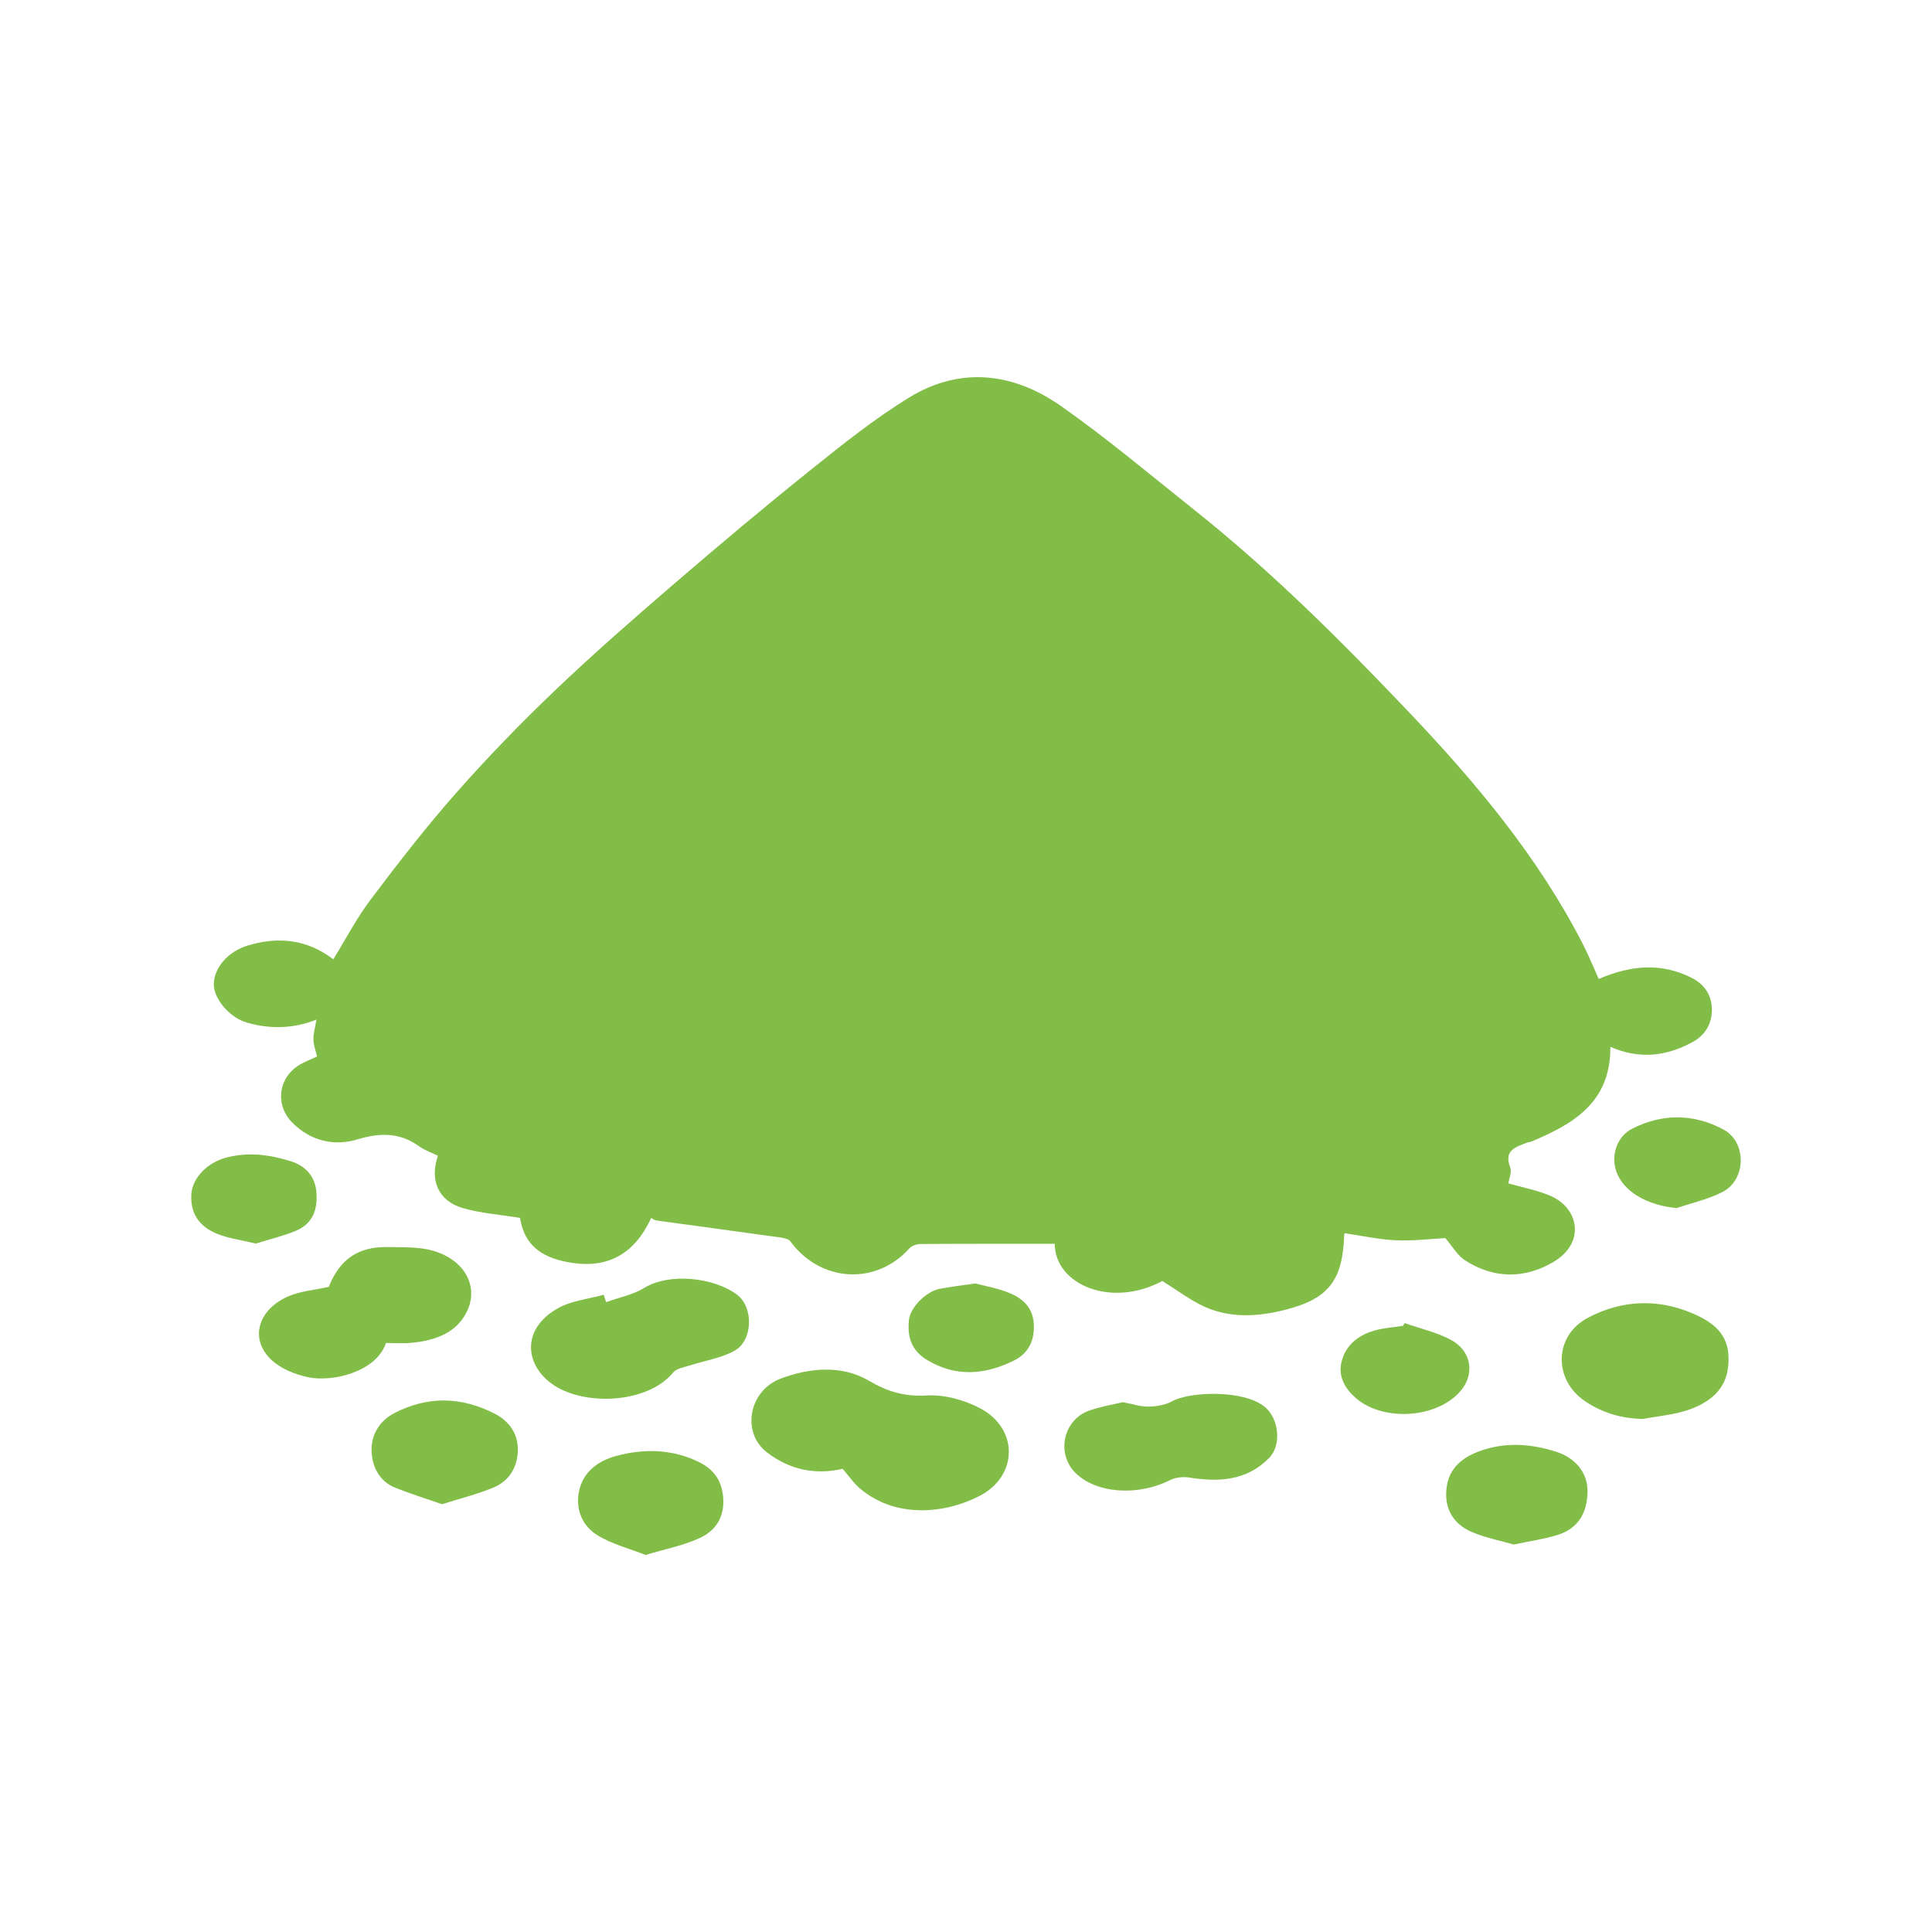 <?xml version="1.0" encoding="utf-8"?>
<!-- Generator: Adobe Illustrator 27.8.0, SVG Export Plug-In . SVG Version: 6.00 Build 0)  -->
<svg version="1.1" id="Calque_1" xmlns="http://www.w3.org/2000/svg" xmlns:xlink="http://www.w3.org/1999/xlink" x="0px" y="0px"
	 viewBox="0 0 5669.3 5669.3" style="enable-background:new 0 0 5669.3 5669.3;" xml:space="preserve">
<style type="text/css">
	.st0{fill:#82BD48;}
</style>
<g>
	<path class="st0" d="M4691.4,2872.6c95.3-40.7,183.6-48,272.5-3.3c40.2,20.2,60.2,54.1,59.5,95.9c-0.6,39.8-19.6,72.6-57.7,93.2
		c-76.6,41.3-155.1,50.7-240.2,13.4c1.3,162.8-108.2,226.1-231.2,277.8c-4.1,1.7-9,1.7-13.1,3.3c-33.1,12.9-69.3,22-49.5,73.1
		c5.3,13.6-3.6,32.7-5.6,46.6c40.8,11.8,84.5,19.6,124.2,36.8c82.5,35.6,103.2,137.4,8.2,193.7c-84.1,49.9-175.6,49.9-260.1-5.2
		c-22.1-14.4-36.5-40.8-57.1-64.8c-44.1,2.3-95,8.7-145.6,6.4c-49.4-2.2-98.5-13.2-149.6-20.6c1.2-2.3-1.3,0.3-1.4,2.9
		c-4.7,133.4-43.4,188.4-172.1,221.4c-78.7,20.2-161.7,26.2-239-9.2c-41.6-19.1-78.9-47.7-122.8-75
		c-150.6,80.7-315.4,10.3-315.8-109.1c-131.3,0-262.6-0.3-394,0.6c-11.1,0.1-25.7,5-32.7,12.9c-97.6,109.3-260.7,99.7-348.9-20.5
		c-5.4-7.4-19.6-10.2-30.3-11.7c-121.1-16.9-242.4-33.2-363.5-49.9c-5.1-0.7-9.7-4.7-14.7-7.3c-48.2,103.8-124.5,148.6-233.8,131.5
		c-74-11.6-137.3-41.5-151-131.7c-57.5-9.4-114.6-13.3-168.3-28.9c-71.6-20.9-97.7-81.8-72.7-153.5c-18.4-9-38.6-15.7-55.2-27.6
		c-57.3-41.2-114.5-40.4-181.6-20.2c-68.3,20.5-137.4,4.6-191-49.8c-51.2-52-40.6-132.3,22.2-169.5c14.2-8.4,30-14.4,50.9-24.2
		c-3.5-14.9-10.2-32.1-10.7-49.4c-0.6-17.4,5-35.1,8.9-58.7c-69.7,27.5-137.2,27.9-203.9,8.8c-52.5-15.1-98.4-71.8-97.4-113.5
		c1.1-47.5,41.5-95,99-112.5c89.1-27.1,173.4-19.4,251.7,40.2c36.4-58.9,68.6-121,110.1-176c80.4-106.6,162.4-212.5,250.7-312.5
		c91.8-104,188.7-204,289.1-299.8c113.2-108.1,231.2-211.2,349.9-313.3c131.7-113.3,264.8-225.2,400.3-333.8
		c94-75.3,188.7-151.6,291.3-214c149.8-91.1,304.8-71.6,443.7,25.7c135.5,95,262.3,202.3,392,305.4
		c226.1,179.9,430.3,383.7,628.7,592.4c195.7,205.7,378.2,423.5,509.6,678.5C4660.6,2800.9,4674.8,2836.1,4691.4,2872.6z"/>
	<path class="st0" d="M2472.7,4310.1c-81,18.7-156.5,2.4-222.1-48.2c-76-58.5-53.2-181.4,40.2-216.5c86.1-32.4,180-39.9,258.2,5.8
		c57.4,33.6,106.1,47.3,171.6,43.7c51.8-2.9,110.5,13.5,157,38.4c111.6,59.8,109.9,197.7-2.6,256.1
		c-103.8,53.8-248.9,66.4-352.1-22.1C2504,4351,2489.5,4329.5,2472.7,4310.1z"/>
	<path class="st0" d="M1778.7,3820.9c37.3-13.4,78.1-21,111.1-41.3c75.6-46.3,206.6-30.5,273,19.6c49.2,37,46.9,134.6-7.6,164.6
		c-39.9,21.9-88,28.9-132.2,43.3c-16.5,5.4-37.8,8.5-47.5,20.3c-76.9,93.3-266.2,99.1-356.6,33c-80.8-59-87.3-162.9,19.2-222
		c39.5-21.9,88.7-26.5,133.4-39C1774,3806.5,1776.3,3813.7,1778.7,3820.9z"/>
	<path class="st0" d="M964.8,3776.1c31.9-80.5,86-118.5,173.5-116.7c44.5,0.9,91-1.2,132.8,10.9c102.9,29.8,143,122.3,84.8,201.7
		c-34,46.4-91.4,63.1-148.8,68.4c-24.7,2.3-49.9,0.4-74.4,0.4c-28.6,85.3-157.6,115.8-229.2,100.4c-37-7.9-77.2-23.8-104.7-48.6
		c-69.2-62.3-42-151.3,49.6-189.6C882.8,3788.6,922,3785.6,964.8,3776.1z"/>
	<path class="st0" d="M3295,4114.5c30.3,5.7,52.8,13.7,75.1,13.1c23.3-0.6,49.2-4.4,69-15.5c51-28.7,212.4-35.3,273.8,17.6
		c39.7,34.2,48.6,110.6,11.1,148.7c-65.2,66.3-146.4,71.4-232.6,57.5c-18.3-3-40.8-1.2-57.1,7c-99,49.7-220.1,38.1-278.9-21.2
		c-56.7-57.1-35.3-155.2,40.4-182.3C3229.5,4127.4,3265.5,4121.7,3295,4114.5z"/>
	<path class="st0" d="M4821,4163.9c-63.1-1.5-118.5-17.6-170-52.3c-93.3-62.9-91.5-191.9,8.5-244.7
		c100.8-53.2,207.7-57.1,312.8-10.5c78.4,34.7,106,78.6,98.9,153.1c-6.7,70.2-57,106.8-116.7,127.7
		C4912,4151.8,4865.6,4155.3,4821,4163.9z"/>
	<path class="st0" d="M1297.1,4414c-47.8-16.7-93.4-30.9-137.5-48.5c-48.3-19.3-68.6-65.3-69.3-109.4c-0.7-44.3,21.1-86,68.2-110.1
		c98.5-50.4,195.3-47.2,291.8,1.6c43.9,22.2,70.8,59.4,69.2,110.3c-1.6,50-27,88.9-72.9,107.8
		C1399.8,4384.9,1350.1,4397.2,1297.1,4414z"/>
	<path class="st0" d="M1894.5,4562.9c-48-18.9-98.8-31.6-141.4-57.9c-44.3-27.3-64.9-75.5-54-129c11.7-57,56-88.9,106.9-103
		c82.6-22.8,166.5-21.5,245.8,17.7c42.6,21.1,66.6,53.9,70.4,104.3c4.2,56.2-21.8,95.8-66.6,117.1
		C2007.2,4535.1,1952.7,4545.2,1894.5,4562.9z"/>
	<path class="st0" d="M4441.9,4532.3c-39-11.4-83.7-19.7-124.4-37.4c-57.5-25-81.8-75.1-71.6-135.8c10.3-61.5,59.2-90.5,113.4-106.7
		c69.3-20.6,139.4-14.2,207.7,7.8c56.9,18.3,90.9,61.8,91.4,113.8c0.5,66-28.4,111.8-88.3,130.3
		C4531.1,4516.4,4490.3,4522,4441.9,4532.3z"/>
	<path class="st0" d="M4121.7,3882.5c46.1,16.3,95.3,26.9,137.6,50.2c61.2,33.8,69.6,104.6,21.6,154.7
		c-73.7,76.8-224.5,81.9-301.1,16.1c-32.9-28.3-52.9-63-43.7-104.9c10.9-49.5,48-80,95.8-93.9c27.4-8,56.7-9.6,85.2-14.1
		C4118.5,3888,4120.1,3885.2,4121.7,3882.5z"/>
	<path class="st0" d="M4920.1,3545c-86.1-7.8-156.7-48.2-177.3-107.7c-16.2-47,2.1-102.6,46.4-125.1c89-45.3,180.7-44.5,268,2.2
		c68.8,36.9,67.5,146.7-2,183C5013.4,3519.2,4965.4,3529.5,4920.1,3545z"/>
	<path class="st0" d="M750.4,3649.1c-42.1-10.2-78.5-14.9-111.7-28c-56.6-22.3-80.8-63.2-77.2-117.4c3-46,45.6-91.1,99.8-106.1
		c65.6-18.2,130.8-9.5,193.3,10.4c38.7,12.4,68.7,40.7,73.5,86.6c5.5,52.7-9.2,96.1-60.5,117.3
		C829,3627.8,787.9,3637.4,750.4,3649.1z"/>
	<path class="st0" d="M2862.4,3766.2c29,8,68.4,14.2,103.8,29.7c35.1,15.4,63.4,40.7,67.1,85.3c4.2,50.2-14.5,89.6-57.4,110.9
		c-84.4,41.9-170.3,50.2-256.2-1.8c-46.5-28.2-57.7-69-52.4-117.8c3.9-35.5,49.8-82.3,88.6-90.2
		C2787.3,3775.9,2819.2,3772.6,2862.4,3766.2z"/>
</g>
</svg>
